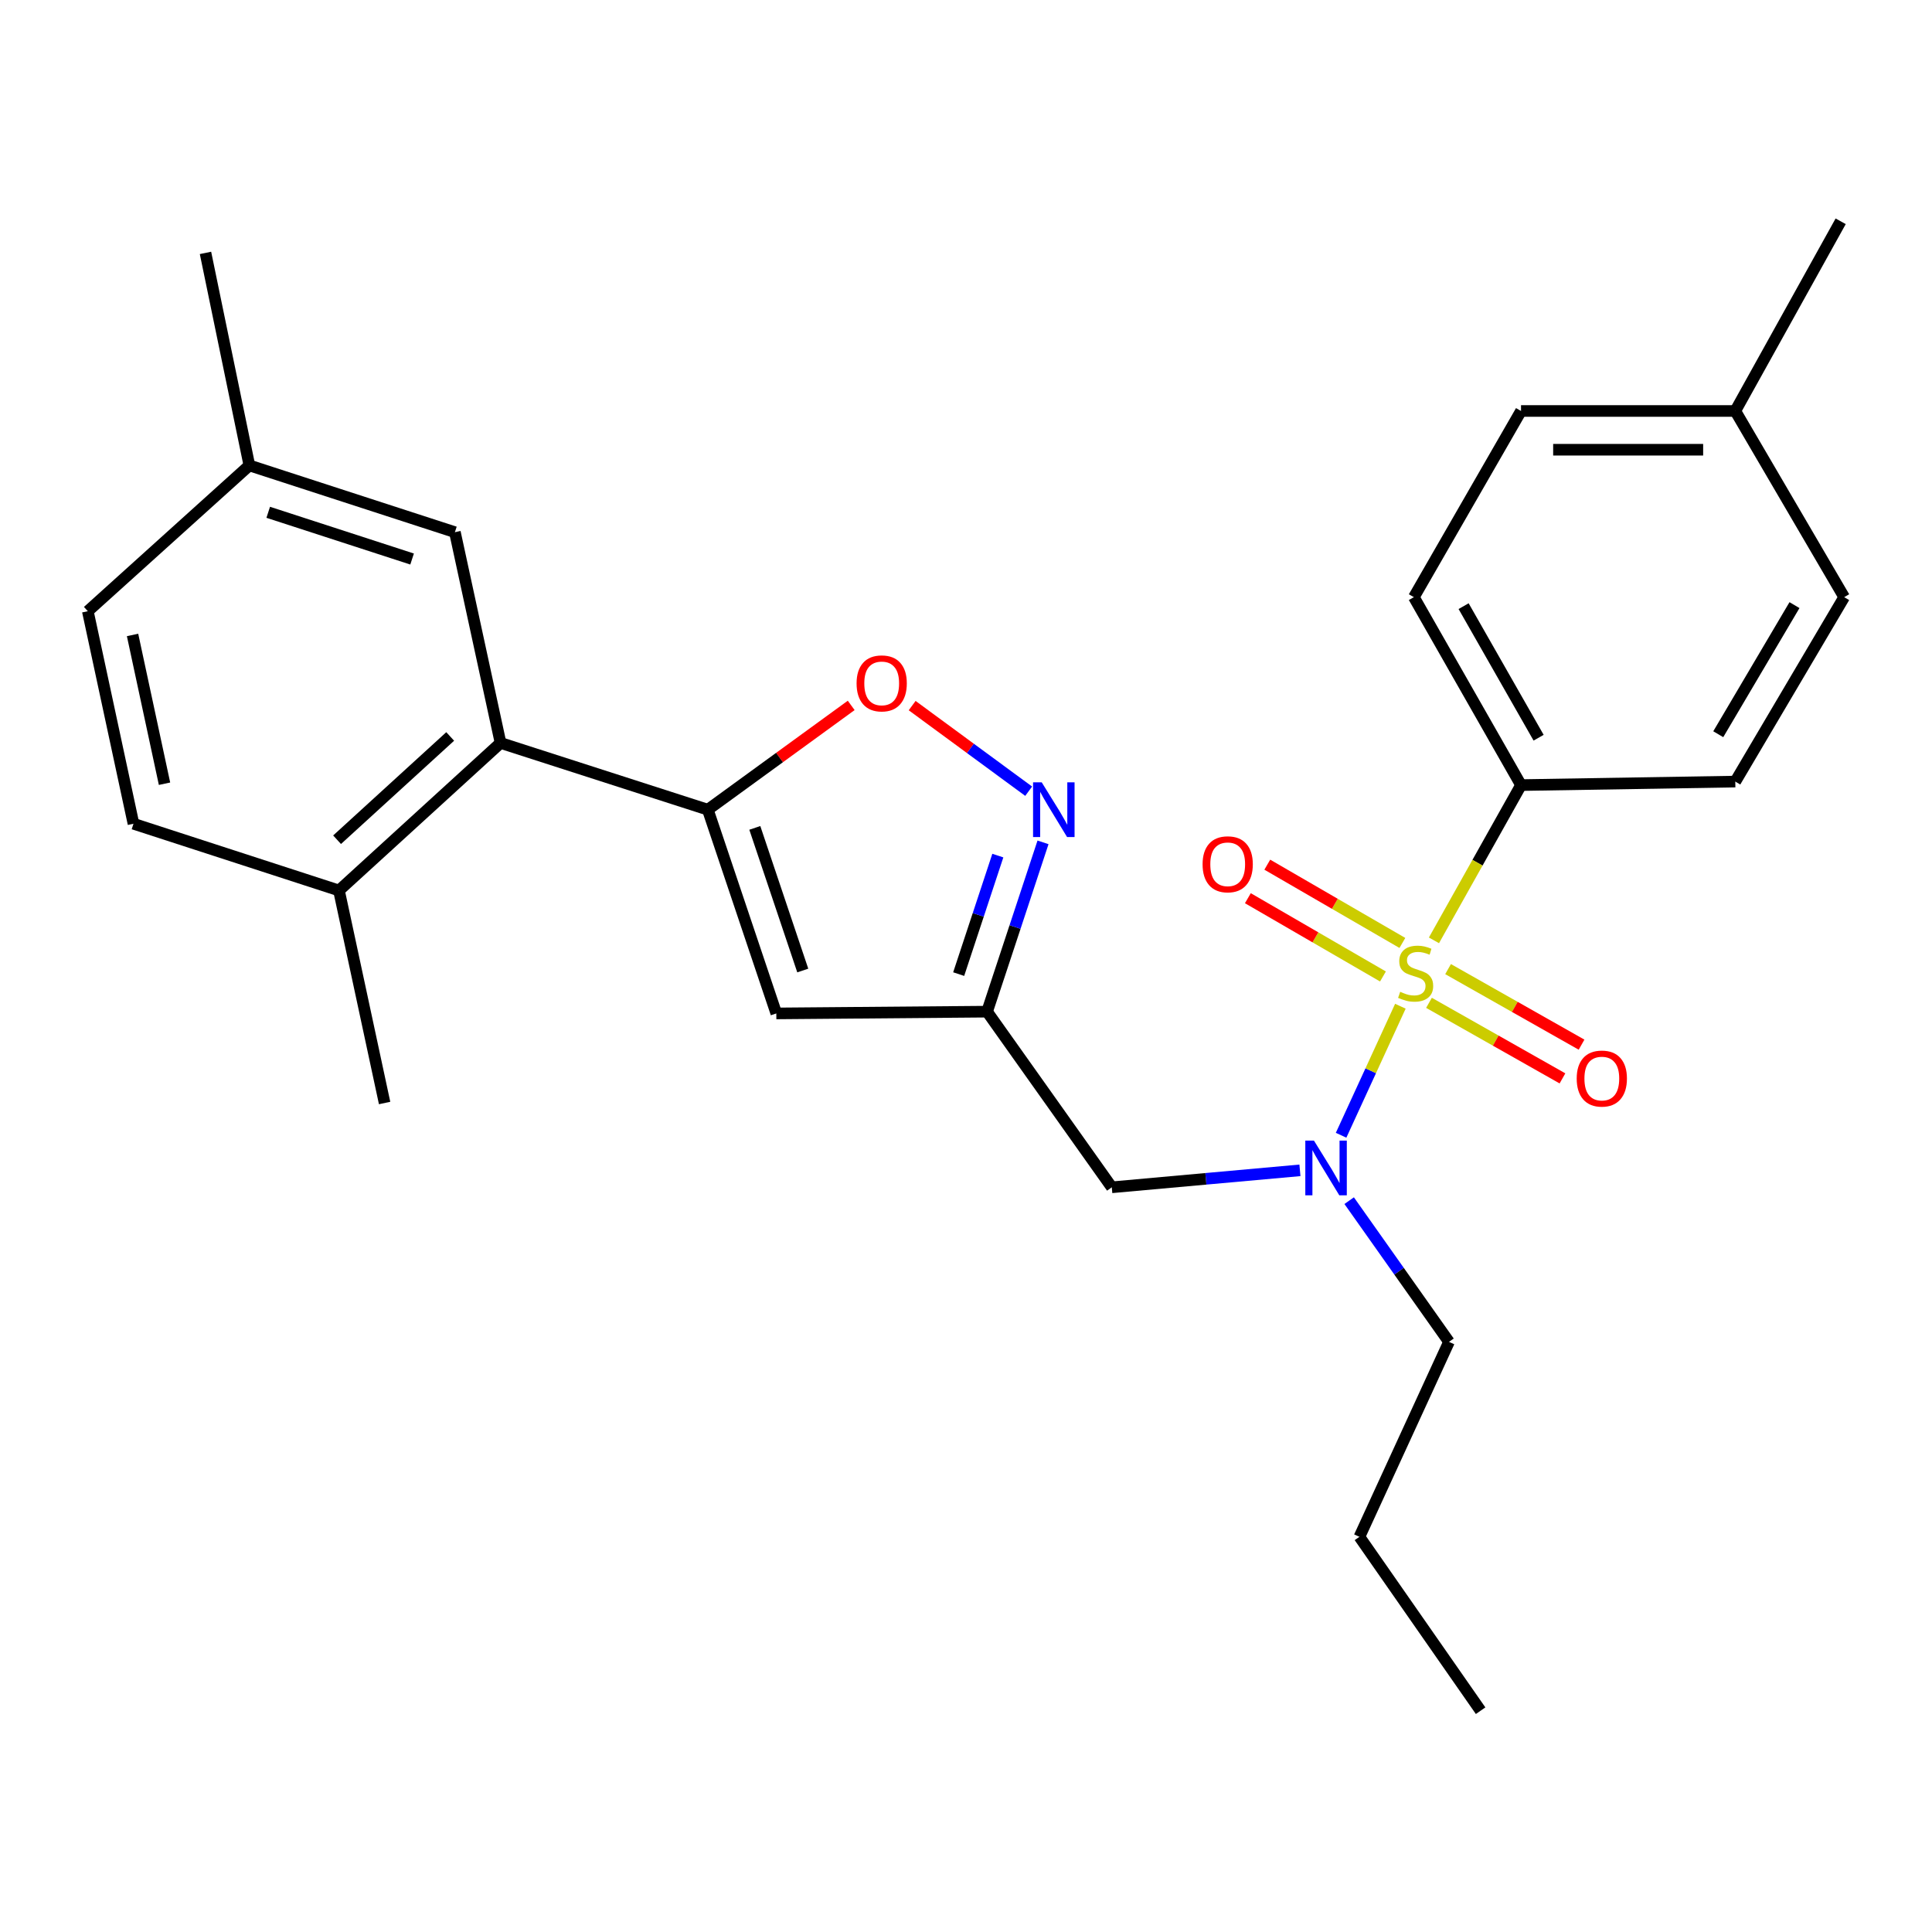 <?xml version='1.0' encoding='iso-8859-1'?>
<svg version='1.1' baseProfile='full'
              xmlns='http://www.w3.org/2000/svg'
                      xmlns:rdkit='http://www.rdkit.org/xml'
                      xmlns:xlink='http://www.w3.org/1999/xlink'
                  xml:space='preserve'
width='1000px' height='1000px' viewBox='0 0 1000 1000'>
<!-- END OF HEADER -->
<rect style='opacity:1.0;fill:#FFFFFF;stroke:none' width='1000' height='1000' x='0' y='0'> </rect>
<path class='bond-0' d='M 787.278,406.365 L 731.819,309.087' style='fill:none;fill-rule:evenodd;stroke:#000000;stroke-width:6px;stroke-linecap:butt;stroke-linejoin:miter;stroke-opacity:1' />
<path class='bond-0' d='M 796.384,381.84 L 757.563,313.745' style='fill:none;fill-rule:evenodd;stroke:#000000;stroke-width:6px;stroke-linecap:butt;stroke-linejoin:miter;stroke-opacity:1' />
<path class='bond-1' d='M 787.278,406.365 L 898.184,404.549' style='fill:none;fill-rule:evenodd;stroke:#000000;stroke-width:6px;stroke-linecap:butt;stroke-linejoin:miter;stroke-opacity:1' />
<path class='bond-2' d='M 787.278,406.365 L 764.746,446.545' style='fill:none;fill-rule:evenodd;stroke:#000000;stroke-width:6px;stroke-linecap:butt;stroke-linejoin:miter;stroke-opacity:1' />
<path class='bond-2' d='M 764.746,446.545 L 742.214,486.725' style='fill:none;fill-rule:evenodd;stroke:#CCCC00;stroke-width:6px;stroke-linecap:butt;stroke-linejoin:miter;stroke-opacity:1' />
<path class='bond-3' d='M 672.843,605.764 L 624.152,610.157' style='fill:none;fill-rule:evenodd;stroke:#0000FF;stroke-width:6px;stroke-linecap:butt;stroke-linejoin:miter;stroke-opacity:1' />
<path class='bond-3' d='M 624.152,610.157 L 575.46,614.55' style='fill:none;fill-rule:evenodd;stroke:#000000;stroke-width:6px;stroke-linecap:butt;stroke-linejoin:miter;stroke-opacity:1' />
<path class='bond-4' d='M 694.149,587.607 L 709.491,554.215' style='fill:none;fill-rule:evenodd;stroke:#0000FF;stroke-width:6px;stroke-linecap:butt;stroke-linejoin:miter;stroke-opacity:1' />
<path class='bond-4' d='M 709.491,554.215 L 724.834,520.823' style='fill:none;fill-rule:evenodd;stroke:#CCCC00;stroke-width:6px;stroke-linecap:butt;stroke-linejoin:miter;stroke-opacity:1' />
<path class='bond-5' d='M 698.327,621.459 L 724.166,658.003' style='fill:none;fill-rule:evenodd;stroke:#0000FF;stroke-width:6px;stroke-linecap:butt;stroke-linejoin:miter;stroke-opacity:1' />
<path class='bond-5' d='M 724.166,658.003 L 750.004,694.546' style='fill:none;fill-rule:evenodd;stroke:#000000;stroke-width:6px;stroke-linecap:butt;stroke-linejoin:miter;stroke-opacity:1' />
<path class='bond-6' d='M 739.641,519.067 L 774.185,538.62' style='fill:none;fill-rule:evenodd;stroke:#CCCC00;stroke-width:6px;stroke-linecap:butt;stroke-linejoin:miter;stroke-opacity:1' />
<path class='bond-6' d='M 774.185,538.62 L 808.73,558.173' style='fill:none;fill-rule:evenodd;stroke:#FF0000;stroke-width:6px;stroke-linecap:butt;stroke-linejoin:miter;stroke-opacity:1' />
<path class='bond-6' d='M 749.521,501.611 L 784.065,521.164' style='fill:none;fill-rule:evenodd;stroke:#CCCC00;stroke-width:6px;stroke-linecap:butt;stroke-linejoin:miter;stroke-opacity:1' />
<path class='bond-6' d='M 784.065,521.164 L 818.61,540.717' style='fill:none;fill-rule:evenodd;stroke:#FF0000;stroke-width:6px;stroke-linecap:butt;stroke-linejoin:miter;stroke-opacity:1' />
<path class='bond-7' d='M 725.87,488.066 L 690.909,467.811' style='fill:none;fill-rule:evenodd;stroke:#CCCC00;stroke-width:6px;stroke-linecap:butt;stroke-linejoin:miter;stroke-opacity:1' />
<path class='bond-7' d='M 690.909,467.811 L 655.949,447.555' style='fill:none;fill-rule:evenodd;stroke:#FF0000;stroke-width:6px;stroke-linecap:butt;stroke-linejoin:miter;stroke-opacity:1' />
<path class='bond-7' d='M 715.815,505.421 L 680.854,485.165' style='fill:none;fill-rule:evenodd;stroke:#CCCC00;stroke-width:6px;stroke-linecap:butt;stroke-linejoin:miter;stroke-opacity:1' />
<path class='bond-7' d='M 680.854,485.165 L 645.894,464.91' style='fill:none;fill-rule:evenodd;stroke:#FF0000;stroke-width:6px;stroke-linecap:butt;stroke-linejoin:miter;stroke-opacity:1' />
<path class='bond-8' d='M 731.819,309.087 L 787.278,212.722' style='fill:none;fill-rule:evenodd;stroke:#000000;stroke-width:6px;stroke-linecap:butt;stroke-linejoin:miter;stroke-opacity:1' />
<path class='bond-9' d='M 898.184,404.549 L 954.545,309.087' style='fill:none;fill-rule:evenodd;stroke:#000000;stroke-width:6px;stroke-linecap:butt;stroke-linejoin:miter;stroke-opacity:1' />
<path class='bond-9' d='M 889.367,380.032 L 928.819,313.209' style='fill:none;fill-rule:evenodd;stroke:#000000;stroke-width:6px;stroke-linecap:butt;stroke-linejoin:miter;stroke-opacity:1' />
<path class='bond-10' d='M 750.004,694.546 L 703.638,795.457' style='fill:none;fill-rule:evenodd;stroke:#000000;stroke-width:6px;stroke-linecap:butt;stroke-linejoin:miter;stroke-opacity:1' />
<path class='bond-11' d='M 575.46,614.55 L 510.909,523.634' style='fill:none;fill-rule:evenodd;stroke:#000000;stroke-width:6px;stroke-linecap:butt;stroke-linejoin:miter;stroke-opacity:1' />
<path class='bond-12' d='M 703.638,795.457 L 766.362,885.459' style='fill:none;fill-rule:evenodd;stroke:#000000;stroke-width:6px;stroke-linecap:butt;stroke-linejoin:miter;stroke-opacity:1' />
<path class='bond-13' d='M 440.582,365.114 L 403.472,392.102' style='fill:none;fill-rule:evenodd;stroke:#FF0000;stroke-width:6px;stroke-linecap:butt;stroke-linejoin:miter;stroke-opacity:1' />
<path class='bond-13' d='M 403.472,392.102 L 366.362,419.091' style='fill:none;fill-rule:evenodd;stroke:#000000;stroke-width:6px;stroke-linecap:butt;stroke-linejoin:miter;stroke-opacity:1' />
<path class='bond-14' d='M 472.128,365.218 L 502.283,387.374' style='fill:none;fill-rule:evenodd;stroke:#FF0000;stroke-width:6px;stroke-linecap:butt;stroke-linejoin:miter;stroke-opacity:1' />
<path class='bond-14' d='M 502.283,387.374 L 532.438,409.529' style='fill:none;fill-rule:evenodd;stroke:#0000FF;stroke-width:6px;stroke-linecap:butt;stroke-linejoin:miter;stroke-opacity:1' />
<path class='bond-15' d='M 366.362,419.091 L 401.819,524.548' style='fill:none;fill-rule:evenodd;stroke:#000000;stroke-width:6px;stroke-linecap:butt;stroke-linejoin:miter;stroke-opacity:1' />
<path class='bond-15' d='M 390.692,428.517 L 415.512,502.337' style='fill:none;fill-rule:evenodd;stroke:#000000;stroke-width:6px;stroke-linecap:butt;stroke-linejoin:miter;stroke-opacity:1' />
<path class='bond-16' d='M 366.362,419.091 L 259.088,384.547' style='fill:none;fill-rule:evenodd;stroke:#000000;stroke-width:6px;stroke-linecap:butt;stroke-linejoin:miter;stroke-opacity:1' />
<path class='bond-17' d='M 401.819,524.548 L 510.909,523.634' style='fill:none;fill-rule:evenodd;stroke:#000000;stroke-width:6px;stroke-linecap:butt;stroke-linejoin:miter;stroke-opacity:1' />
<path class='bond-18' d='M 510.909,523.634 L 525.387,479.819' style='fill:none;fill-rule:evenodd;stroke:#000000;stroke-width:6px;stroke-linecap:butt;stroke-linejoin:miter;stroke-opacity:1' />
<path class='bond-18' d='M 525.387,479.819 L 539.864,436.003' style='fill:none;fill-rule:evenodd;stroke:#0000FF;stroke-width:6px;stroke-linecap:butt;stroke-linejoin:miter;stroke-opacity:1' />
<path class='bond-18' d='M 496.208,504.197 L 506.342,473.526' style='fill:none;fill-rule:evenodd;stroke:#000000;stroke-width:6px;stroke-linecap:butt;stroke-linejoin:miter;stroke-opacity:1' />
<path class='bond-18' d='M 506.342,473.526 L 516.476,442.855' style='fill:none;fill-rule:evenodd;stroke:#0000FF;stroke-width:6px;stroke-linecap:butt;stroke-linejoin:miter;stroke-opacity:1' />
<path class='bond-19' d='M 69.089,426.367 L 45.455,316.363' style='fill:none;fill-rule:evenodd;stroke:#000000;stroke-width:6px;stroke-linecap:butt;stroke-linejoin:miter;stroke-opacity:1' />
<path class='bond-19' d='M 85.154,405.653 L 68.61,328.651' style='fill:none;fill-rule:evenodd;stroke:#000000;stroke-width:6px;stroke-linecap:butt;stroke-linejoin:miter;stroke-opacity:1' />
<path class='bond-20' d='M 69.089,426.367 L 175.449,460.91' style='fill:none;fill-rule:evenodd;stroke:#000000;stroke-width:6px;stroke-linecap:butt;stroke-linejoin:miter;stroke-opacity:1' />
<path class='bond-21' d='M 175.449,460.91 L 259.088,384.547' style='fill:none;fill-rule:evenodd;stroke:#000000;stroke-width:6px;stroke-linecap:butt;stroke-linejoin:miter;stroke-opacity:1' />
<path class='bond-21' d='M 174.471,434.643 L 233.019,381.189' style='fill:none;fill-rule:evenodd;stroke:#000000;stroke-width:6px;stroke-linecap:butt;stroke-linejoin:miter;stroke-opacity:1' />
<path class='bond-22' d='M 175.449,460.91 L 199.072,570.914' style='fill:none;fill-rule:evenodd;stroke:#000000;stroke-width:6px;stroke-linecap:butt;stroke-linejoin:miter;stroke-opacity:1' />
<path class='bond-23' d='M 259.088,384.547 L 235.454,275.457' style='fill:none;fill-rule:evenodd;stroke:#000000;stroke-width:6px;stroke-linecap:butt;stroke-linejoin:miter;stroke-opacity:1' />
<path class='bond-24' d='M 235.454,275.457 L 129.072,240.903' style='fill:none;fill-rule:evenodd;stroke:#000000;stroke-width:6px;stroke-linecap:butt;stroke-linejoin:miter;stroke-opacity:1' />
<path class='bond-24' d='M 213.3,289.35 L 138.833,265.162' style='fill:none;fill-rule:evenodd;stroke:#000000;stroke-width:6px;stroke-linecap:butt;stroke-linejoin:miter;stroke-opacity:1' />
<path class='bond-25' d='M 45.455,316.363 L 129.072,240.903' style='fill:none;fill-rule:evenodd;stroke:#000000;stroke-width:6px;stroke-linecap:butt;stroke-linejoin:miter;stroke-opacity:1' />
<path class='bond-26' d='M 129.072,240.903 L 106.362,130.899' style='fill:none;fill-rule:evenodd;stroke:#000000;stroke-width:6px;stroke-linecap:butt;stroke-linejoin:miter;stroke-opacity:1' />
<path class='bond-27' d='M 787.278,212.722 L 898.184,212.722' style='fill:none;fill-rule:evenodd;stroke:#000000;stroke-width:6px;stroke-linecap:butt;stroke-linejoin:miter;stroke-opacity:1' />
<path class='bond-27' d='M 803.914,232.78 L 881.548,232.78' style='fill:none;fill-rule:evenodd;stroke:#000000;stroke-width:6px;stroke-linecap:butt;stroke-linejoin:miter;stroke-opacity:1' />
<path class='bond-28' d='M 954.545,309.087 L 898.184,212.722' style='fill:none;fill-rule:evenodd;stroke:#000000;stroke-width:6px;stroke-linecap:butt;stroke-linejoin:miter;stroke-opacity:1' />
<path class='bond-29' d='M 898.184,212.722 L 952.729,114.541' style='fill:none;fill-rule:evenodd;stroke:#000000;stroke-width:6px;stroke-linecap:butt;stroke-linejoin:miter;stroke-opacity:1' />
<path  class='atom-1' d='M 680.107 590.384
L 689.387 605.384
Q 690.307 606.864, 691.787 609.544
Q 693.267 612.224, 693.347 612.384
L 693.347 590.384
L 697.107 590.384
L 697.107 618.704
L 693.227 618.704
L 683.267 602.304
Q 682.107 600.384, 680.867 598.184
Q 679.667 595.984, 679.307 595.304
L 679.307 618.704
L 675.627 618.704
L 675.627 590.384
L 680.107 590.384
' fill='#0000FF'/>
<path  class='atom-2' d='M 724.733 513.353
Q 725.053 513.473, 726.373 514.033
Q 727.693 514.593, 729.133 514.953
Q 730.613 515.273, 732.053 515.273
Q 734.733 515.273, 736.293 513.993
Q 737.853 512.673, 737.853 510.393
Q 737.853 508.833, 737.053 507.873
Q 736.293 506.913, 735.093 506.393
Q 733.893 505.873, 731.893 505.273
Q 729.373 504.513, 727.853 503.793
Q 726.373 503.073, 725.293 501.553
Q 724.253 500.033, 724.253 497.473
Q 724.253 493.913, 726.653 491.713
Q 729.093 489.513, 733.893 489.513
Q 737.173 489.513, 740.893 491.073
L 739.973 494.153
Q 736.573 492.753, 734.013 492.753
Q 731.253 492.753, 729.733 493.913
Q 728.213 495.033, 728.253 496.993
Q 728.253 498.513, 729.013 499.433
Q 729.813 500.353, 730.933 500.873
Q 732.093 501.393, 734.013 501.993
Q 736.573 502.793, 738.093 503.593
Q 739.613 504.393, 740.693 506.033
Q 741.813 507.633, 741.813 510.393
Q 741.813 514.313, 739.173 516.433
Q 736.573 518.513, 732.213 518.513
Q 729.693 518.513, 727.773 517.953
Q 725.893 517.433, 723.653 516.513
L 724.733 513.353
' fill='#CCCC00'/>
<path  class='atom-3' d='M 816.098 558.258
Q 816.098 551.458, 819.458 547.658
Q 822.818 543.858, 829.098 543.858
Q 835.378 543.858, 838.738 547.658
Q 842.098 551.458, 842.098 558.258
Q 842.098 565.138, 838.698 569.058
Q 835.298 572.938, 829.098 572.938
Q 822.858 572.938, 819.458 569.058
Q 816.098 565.178, 816.098 558.258
M 829.098 569.738
Q 833.418 569.738, 835.738 566.858
Q 838.098 563.938, 838.098 558.258
Q 838.098 552.698, 835.738 549.898
Q 833.418 547.058, 829.098 547.058
Q 824.778 547.058, 822.418 549.858
Q 820.098 552.658, 820.098 558.258
Q 820.098 563.978, 822.418 566.858
Q 824.778 569.738, 829.098 569.738
' fill='#FF0000'/>
<path  class='atom-4' d='M 622.454 447.351
Q 622.454 440.551, 625.814 436.751
Q 629.174 432.951, 635.454 432.951
Q 641.734 432.951, 645.094 436.751
Q 648.454 440.551, 648.454 447.351
Q 648.454 454.231, 645.054 458.151
Q 641.654 462.031, 635.454 462.031
Q 629.214 462.031, 625.814 458.151
Q 622.454 454.271, 622.454 447.351
M 635.454 458.831
Q 639.774 458.831, 642.094 455.951
Q 644.454 453.031, 644.454 447.351
Q 644.454 441.791, 642.094 438.991
Q 639.774 436.151, 635.454 436.151
Q 631.134 436.151, 628.774 438.951
Q 626.454 441.751, 626.454 447.351
Q 626.454 453.071, 628.774 455.951
Q 631.134 458.831, 635.454 458.831
' fill='#FF0000'/>
<path  class='atom-10' d='M 443.364 353.717
Q 443.364 346.917, 446.724 343.117
Q 450.084 339.317, 456.364 339.317
Q 462.644 339.317, 466.004 343.117
Q 469.364 346.917, 469.364 353.717
Q 469.364 360.597, 465.964 364.517
Q 462.564 368.397, 456.364 368.397
Q 450.124 368.397, 446.724 364.517
Q 443.364 360.637, 443.364 353.717
M 456.364 365.197
Q 460.684 365.197, 463.004 362.317
Q 465.364 359.397, 465.364 353.717
Q 465.364 348.157, 463.004 345.357
Q 460.684 342.517, 456.364 342.517
Q 452.044 342.517, 449.684 345.317
Q 447.364 348.117, 447.364 353.717
Q 447.364 359.437, 449.684 362.317
Q 452.044 365.197, 456.364 365.197
' fill='#FF0000'/>
<path  class='atom-14' d='M 539.192 404.931
L 548.472 419.931
Q 549.392 421.411, 550.872 424.091
Q 552.352 426.771, 552.432 426.931
L 552.432 404.931
L 556.192 404.931
L 556.192 433.251
L 552.312 433.251
L 542.352 416.851
Q 541.192 414.931, 539.952 412.731
Q 538.752 410.531, 538.392 409.851
L 538.392 433.251
L 534.712 433.251
L 534.712 404.931
L 539.192 404.931
' fill='#0000FF'/>
</svg>

